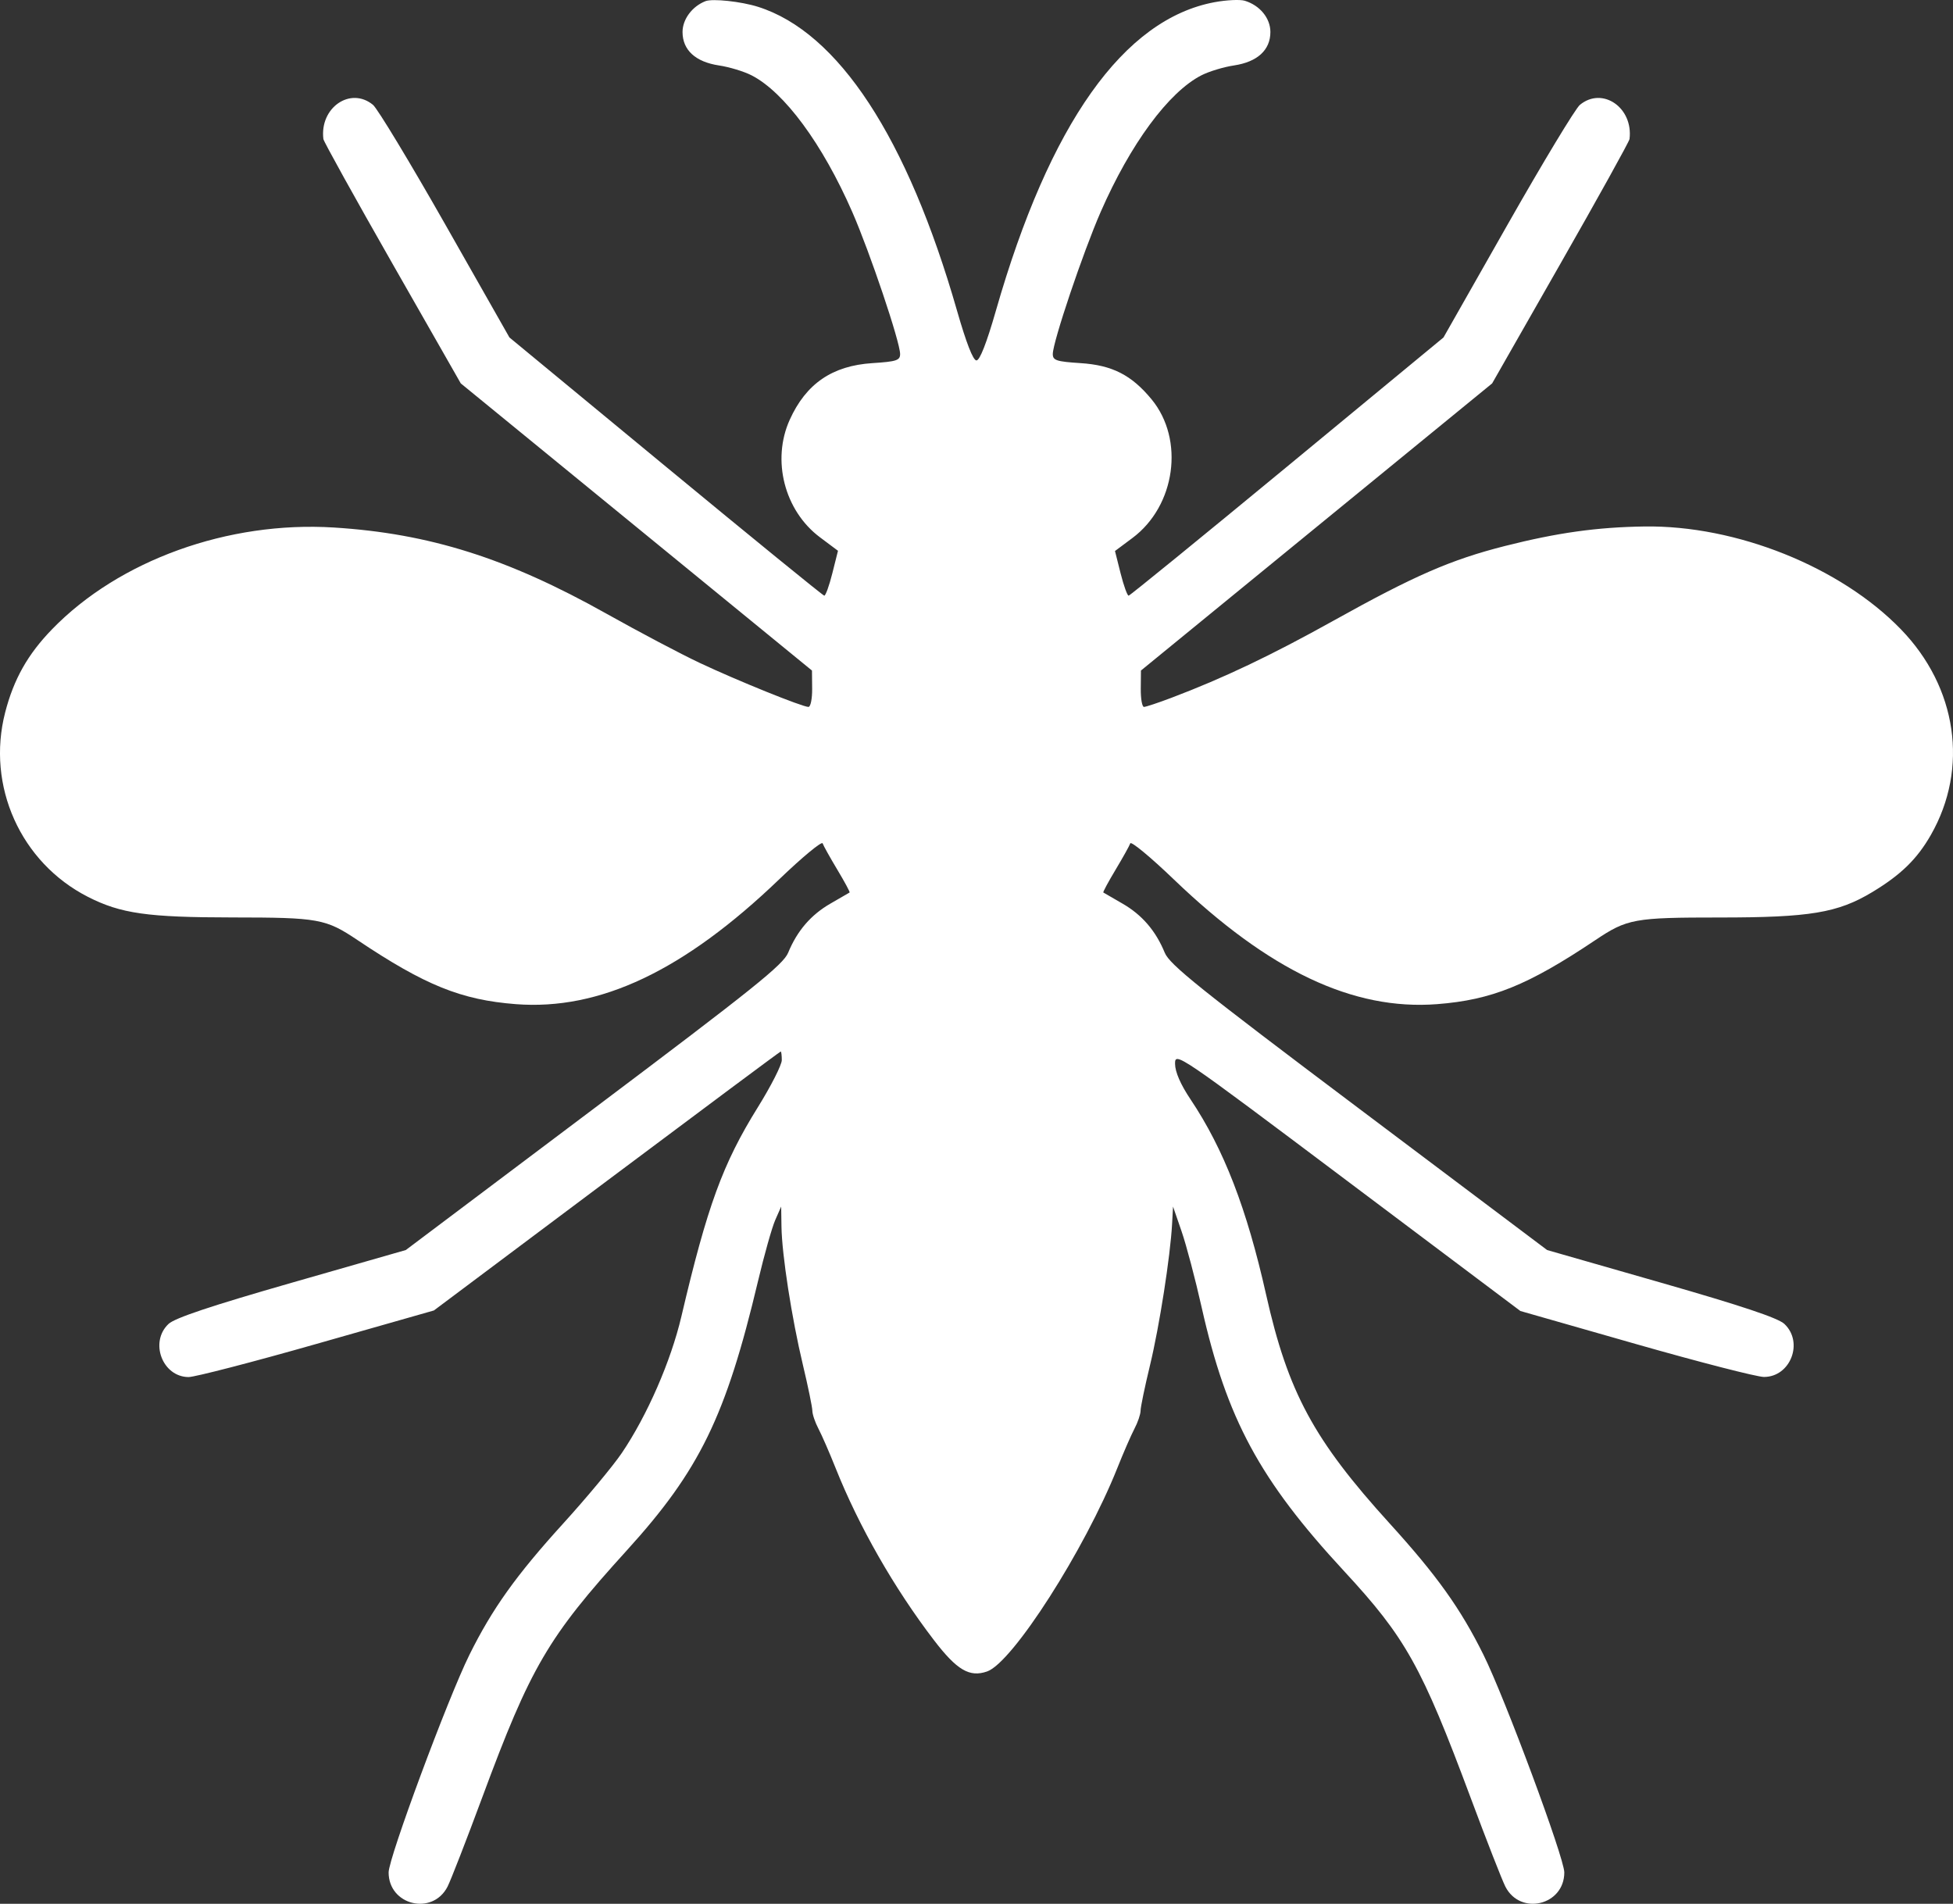 <?xml version="1.0" encoding="UTF-8"?> <svg xmlns="http://www.w3.org/2000/svg" width="79" height="77" viewBox="0 0 79 77" fill="none"><rect x="0" y="0" width="79" height="77" fill="#333333" stroke="none"/> <path fill-rule="evenodd" clip-rule="evenodd" d="M28.536 0.047C27.997 0.259 27.609 0.781 27.609 1.294C27.609 2.023 28.132 2.504 29.082 2.647C29.499 2.709 30.092 2.889 30.399 3.046C31.725 3.725 33.269 5.818 34.474 8.572C35.186 10.199 36.41 13.832 36.41 14.319C36.41 14.576 36.265 14.624 35.29 14.687C33.666 14.791 32.605 15.518 31.945 16.978C31.206 18.613 31.731 20.655 33.166 21.73L33.897 22.277L33.668 23.189C33.542 23.691 33.395 24.097 33.342 24.092C33.288 24.087 30.401 21.735 26.926 18.866L20.607 13.649L18.012 9.08C16.585 6.568 15.269 4.39 15.088 4.241C14.177 3.49 12.924 4.354 13.081 5.625C13.094 5.725 14.349 7.99 15.871 10.657L18.639 15.507L25.742 21.314L32.845 27.121L32.852 27.857C32.856 28.261 32.789 28.592 32.703 28.592C32.455 28.592 29.817 27.525 28.304 26.812C27.54 26.452 25.84 25.555 24.526 24.818C20.531 22.578 17.367 21.578 13.507 21.336C9.226 21.068 4.816 22.659 2.109 25.448C1.123 26.463 0.556 27.468 0.208 28.818C-0.557 31.788 0.835 34.888 3.558 36.275C4.883 36.95 5.968 37.105 9.405 37.107C12.895 37.109 13.175 37.16 14.465 38.025C17.192 39.851 18.656 40.443 20.868 40.614C24.263 40.875 27.667 39.262 31.517 35.567C32.452 34.669 33.244 34.014 33.276 34.11C33.309 34.206 33.577 34.687 33.872 35.178C34.167 35.67 34.39 36.084 34.367 36.098C34.344 36.113 33.998 36.313 33.598 36.543C32.804 36.999 32.248 37.644 31.882 38.532C31.683 39.017 30.488 39.975 24.031 44.831L16.415 50.559L11.796 51.883C8.536 52.818 7.071 53.308 6.817 53.548C6.039 54.281 6.567 55.686 7.624 55.697C7.873 55.699 10.209 55.095 12.815 54.352L17.552 53.003L24.545 47.766C28.391 44.886 31.557 42.529 31.581 42.529C31.604 42.529 31.624 42.686 31.624 42.878C31.624 43.069 31.186 43.931 30.651 44.791C29.236 47.067 28.612 48.775 27.563 53.243C27.138 55.055 26.179 57.252 25.151 58.771C24.797 59.293 23.729 60.578 22.777 61.625C20.877 63.716 19.912 65.067 18.988 66.931C18.115 68.694 15.72 75.144 15.72 75.732C15.72 77.061 17.492 77.492 18.102 76.31C18.231 76.06 18.862 74.437 19.505 72.703C21.466 67.412 22.164 66.219 25.357 62.705C28.301 59.464 29.363 57.285 30.661 51.821C30.914 50.756 31.228 49.641 31.36 49.343L31.599 48.801L31.611 49.615C31.629 50.754 32.025 53.308 32.477 55.201C32.687 56.081 32.859 56.917 32.86 57.059C32.861 57.202 32.971 57.527 33.105 57.782C33.24 58.038 33.552 58.754 33.799 59.373C34.741 61.735 36.168 64.233 37.776 66.334C38.709 67.552 39.219 67.852 39.931 67.603C40.959 67.244 43.88 62.679 45.198 59.373C45.444 58.754 45.757 58.038 45.891 57.782C46.026 57.527 46.136 57.2 46.137 57.057C46.137 56.913 46.309 56.085 46.519 55.217C46.899 53.642 47.34 50.82 47.412 49.498L47.45 48.801L47.797 49.807C47.988 50.361 48.352 51.739 48.606 52.87C49.623 57.393 50.952 59.854 54.371 63.548C56.859 66.236 57.505 67.392 59.487 72.708C60.132 74.439 60.766 76.06 60.895 76.31C61.504 77.492 63.277 77.061 63.277 75.732C63.277 75.144 60.881 68.694 60.008 66.931C59.085 65.067 58.12 63.716 56.219 61.625C53.141 58.238 52.101 56.313 51.215 52.363C50.432 48.873 49.505 46.478 48.158 44.465C47.755 43.864 47.535 43.358 47.532 43.032C47.527 42.534 47.614 42.593 54.514 47.777L61.501 53.025L66.169 54.359C68.736 55.092 71.069 55.692 71.353 55.692C72.427 55.692 72.968 54.29 72.18 53.548C71.925 53.308 70.461 52.818 67.201 51.883L62.582 50.559L54.965 44.831C48.508 39.975 47.313 39.017 47.114 38.532C46.749 37.644 46.193 36.999 45.399 36.543C44.998 36.313 44.652 36.113 44.63 36.098C44.607 36.084 44.83 35.67 45.125 35.178C45.42 34.687 45.688 34.206 45.72 34.11C45.753 34.014 46.545 34.669 47.48 35.567C51.329 39.262 54.733 40.875 58.129 40.614C60.341 40.443 61.804 39.851 64.531 38.025C65.821 37.16 66.103 37.109 69.561 37.109C73.212 37.109 74.337 36.922 75.731 36.084C76.89 35.386 77.546 34.747 78.104 33.771C79.647 31.071 79.169 27.797 76.888 25.448C74.439 22.924 70.233 21.24 66.519 21.294C64.601 21.322 62.997 21.546 60.877 22.083C58.691 22.637 57.219 23.278 53.933 25.108C51.41 26.513 49.496 27.423 47.393 28.22C46.852 28.425 46.349 28.592 46.274 28.592C46.199 28.592 46.141 28.261 46.145 27.857L46.152 27.121L53.255 21.314L60.358 15.507L63.125 10.657C64.647 7.99 65.903 5.725 65.915 5.625C66.073 4.354 64.82 3.49 63.908 4.241C63.727 4.39 62.412 6.568 60.985 9.08L58.39 13.649L52.071 18.866C48.595 21.735 45.708 24.087 45.655 24.092C45.602 24.097 45.456 23.693 45.33 23.194L45.102 22.286L45.806 21.761C47.552 20.46 47.923 17.782 46.584 16.154C45.774 15.169 44.99 14.769 43.707 14.687C42.732 14.624 42.586 14.576 42.586 14.319C42.586 13.832 43.811 10.199 44.523 8.572C45.728 5.818 47.271 3.725 48.598 3.046C48.905 2.889 49.497 2.709 49.915 2.647C50.864 2.504 51.388 2.023 51.388 1.294C51.388 0.734 50.963 0.216 50.35 0.03C50.162 -0.027 49.615 -0.001 49.133 0.088C45.453 0.771 42.453 5.001 40.285 12.565C39.91 13.872 39.634 14.578 39.498 14.578C39.362 14.578 39.087 13.872 38.712 12.565C36.706 5.569 33.912 1.302 30.663 0.276C29.981 0.06 28.821 -0.065 28.536 0.047Z" fill="white"></path> </svg> 